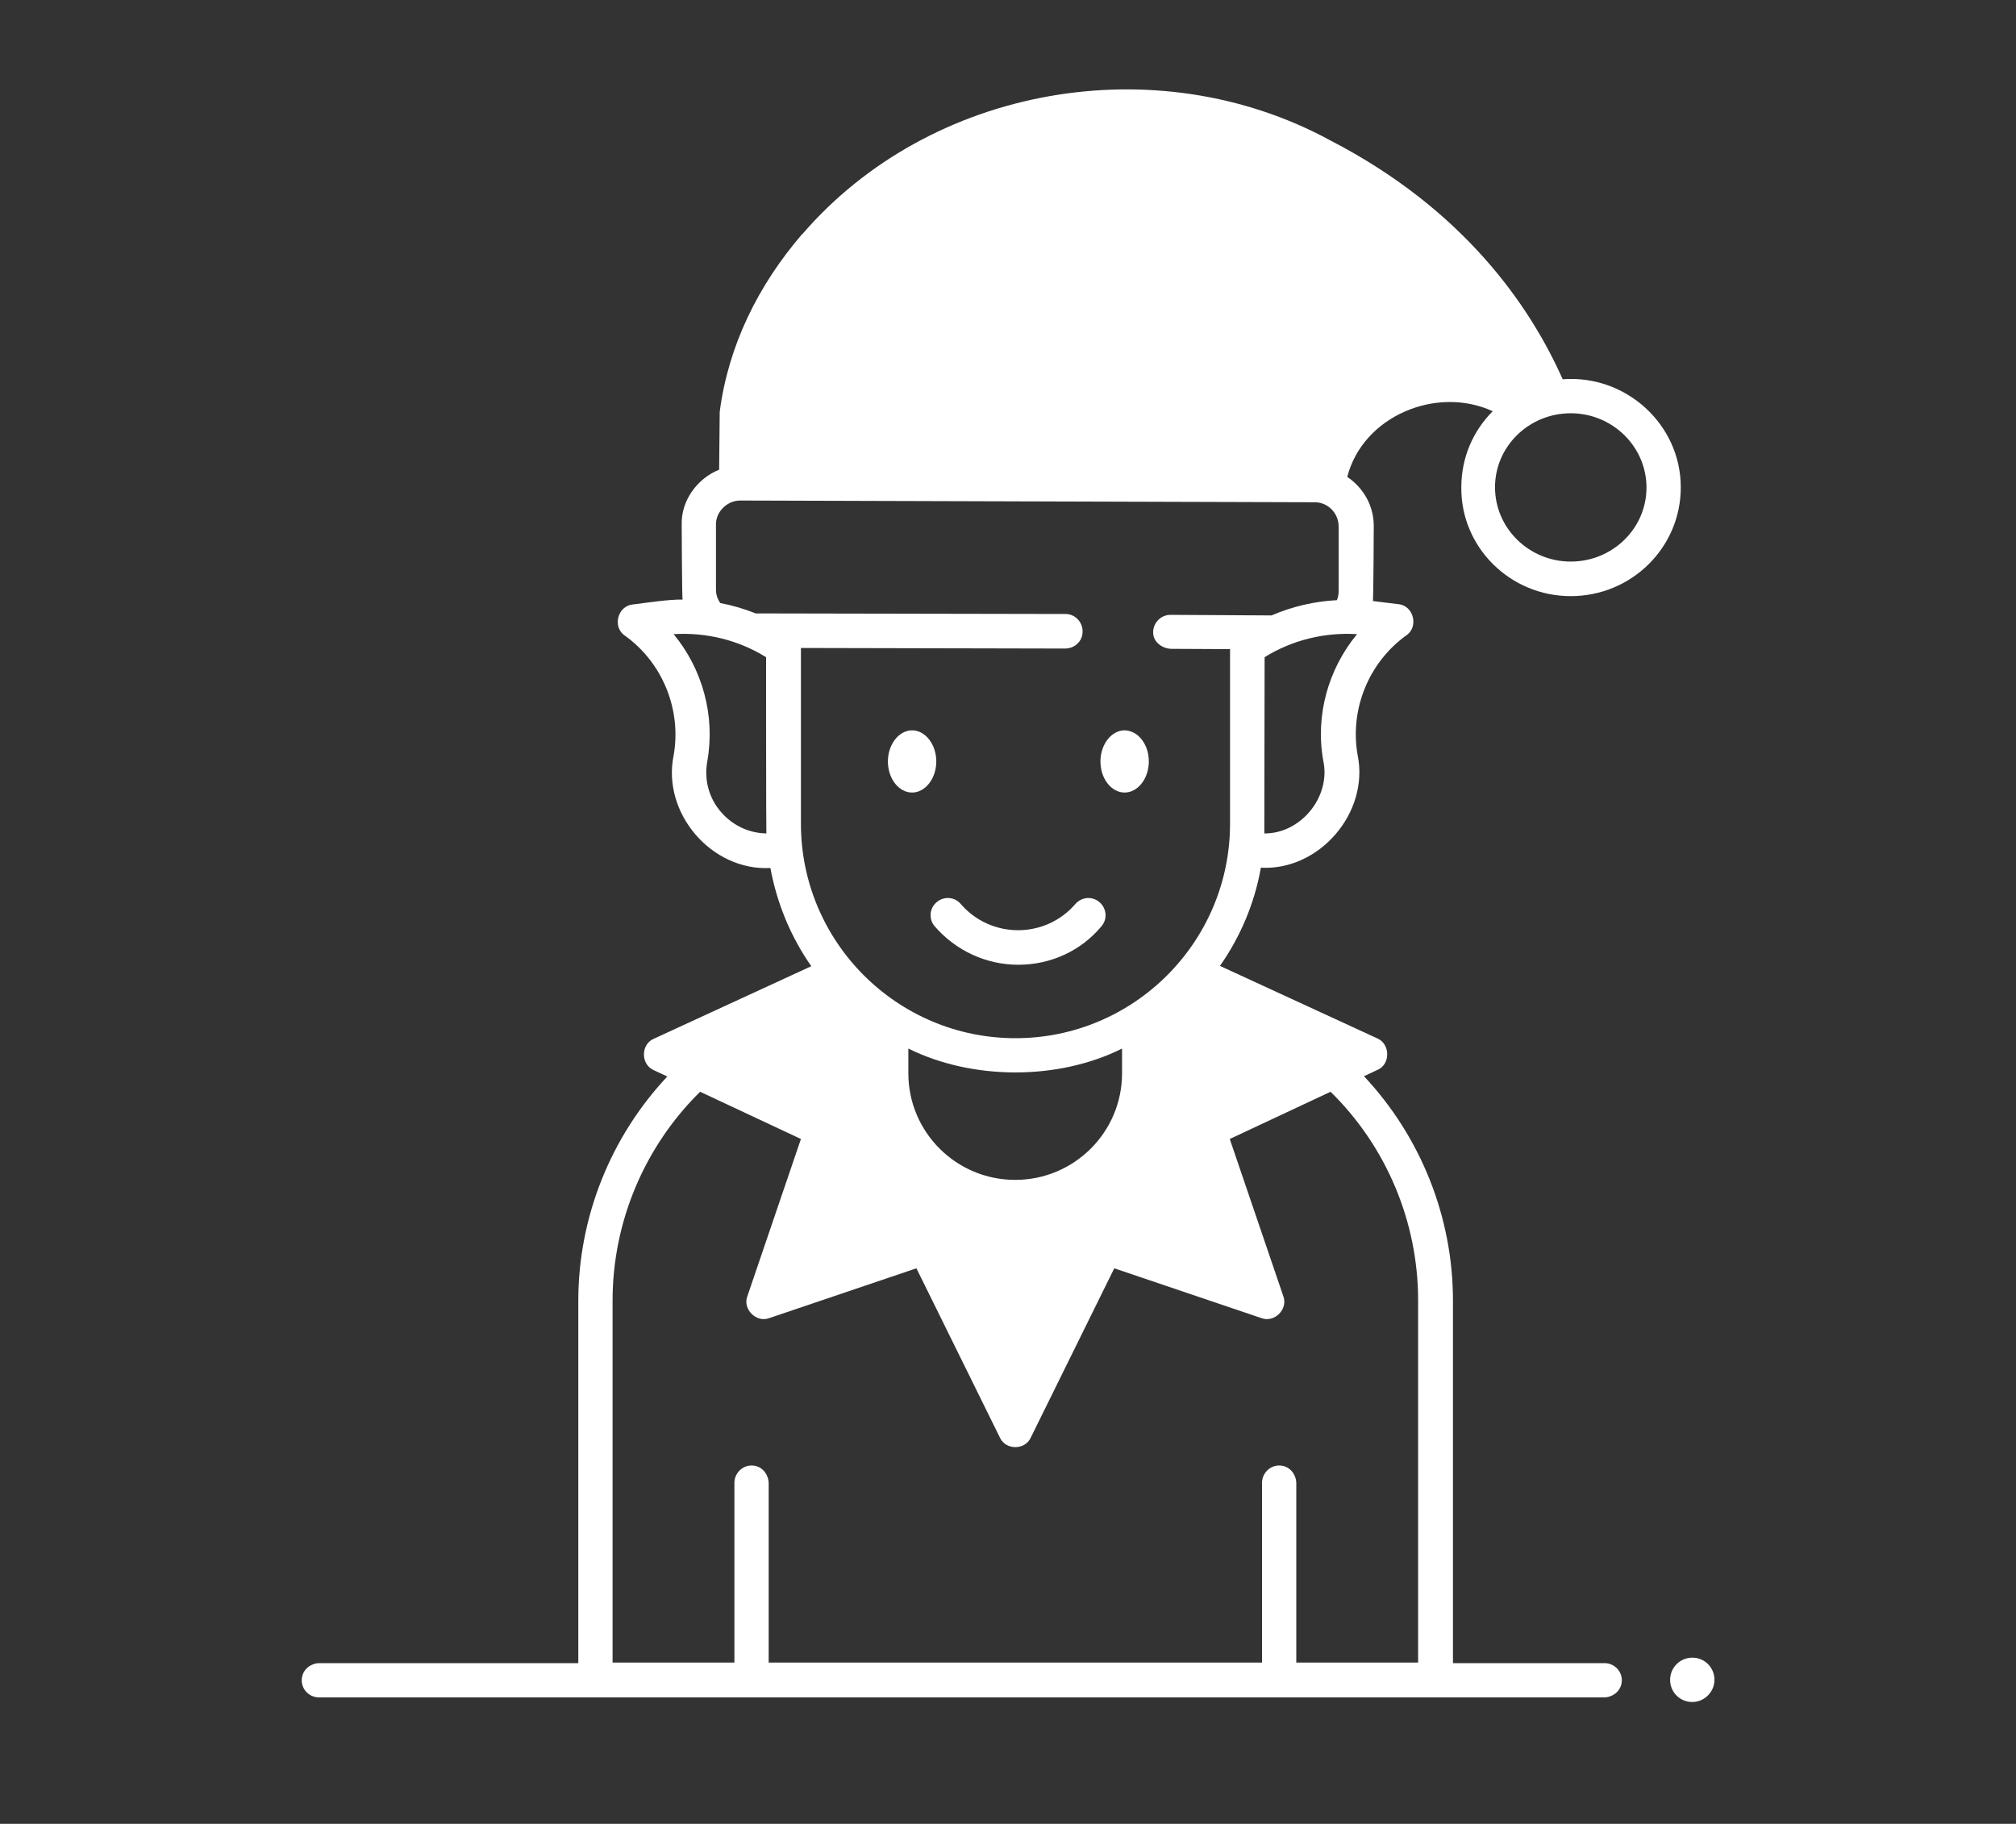 <?xml version="1.0" encoding="UTF-8"?> <!-- Generator: Adobe Illustrator 25.4.1, SVG Export Plug-In . SVG Version: 6.00 Build 0) --> <svg xmlns="http://www.w3.org/2000/svg" xmlns:xlink="http://www.w3.org/1999/xlink" id="Слой_1" x="0px" y="0px" viewBox="0 0 700 633.3" style="enable-background:new 0 0 700 633.3;" xml:space="preserve"><rect x="0" y="0" width="700" height="633.3" fill="#333333" stroke="none"/> <style type="text/css"> .st0{fill:#FFFFFF;} </style> <g> <path class="st0" d="M325.1,264.4c0,5.9-3.8,10.8-8.4,10.8s-8.4-4.8-8.4-10.8c0-5.9,3.8-10.8,8.4-10.8S325.1,258.5,325.1,264.4"></path> <path class="st0" d="M398.9,264.4c0,5.9-3.8,10.8-8.4,10.8c-4.6,0-8.4-4.8-8.4-10.8c0-5.9,3.8-10.8,8.4-10.8 C395.2,253.7,398.9,258.5,398.9,264.4"></path> <path class="st0" d="M353.6,335c-11.2,0-21.7-4.9-29-13.3c-2.2-2.5-1.9-6.3,0.6-8.4c2.5-2.2,6.3-1.9,8.4,0.6 c5,5.8,12.2,9.1,19.9,9.1s14.9-3.3,19.9-9.1c2.2-2.5,5.9-2.8,8.4-0.6c2.5,2.2,2.8,5.9,0.6,8.4C375.3,330.2,364.8,335,353.6,335 L353.6,335z"></path> <path class="st0" d="M595.3,583.3c0,4.2-3.5,7.7-7.7,7.7c-4.3,0-7.7-3.4-7.7-7.7c0-4.3,3.5-7.7,7.7-7.7 C591.9,575.6,595.3,579,595.3,583.3"></path> <path class="st0" d="M545.4,207c21.1,0,38.2-16.9,38.2-37.7c0.1-21.8-19-39.3-41-37.6c-11.3-25.4-34.2-58.9-80.6-82.9 C401.4,15.8,322.8,30,278.6,81.3v-0.1c-15.4,17.9-25.7,38.8-28.7,61.8l-0.2,20.1c-7.5,3-13.2,10.6-13,19c0,0,0.1,24.9,0.3,26.1 c-4.7-0.1-12.5,1.1-17.3,1.7c-5.3,0.5-7.2,8-2.6,10.9c13,9.4,19.6,25.7,16.8,41.5c-4.1,20.1,13.2,40.2,33.6,39.1 c2.3,12.5,7.2,24.1,14.2,34.1L227,360.7c-4.5,1.9-4.6,8.9,0,10.9l4.7,2.2c-19.7,21-30.9,48.9-30.9,77.9v125.8l-89.8,0 c-2.9,0-5.5,1.9-6.1,4.7c-0.8,3.8,2.1,7.2,5.9,7.2h446.1c2.9,0,5.5-1.9,6.1-4.7c0.8-3.8-2.1-7.2-5.9-7.2h-52.6V451.6 c0-29-11.2-56.9-30.9-77.9l4.7-2.2c4.5-1.9,4.5-8.9,0-10.9l-54.7-25.2c7-10,12-21.6,14.2-34.1c20.3,1.1,37.7-19.1,33.6-39.1 c-2.8-15.8,3.8-32.1,16.8-41.5c4.5-2.9,2.7-10.4-2.6-10.9l-8.9-1.1c0.2-1.2,0.3-26.1,0.3-26.1c0-7.1-3.7-13.3-9.2-17 c5.4-21.1,31-31.8,50.5-22.8c-6.8,6.8-10.9,16.1-10.9,26.4C507.2,190,524.3,207,545.4,207L545.4,207z M545.4,143.5 c14.5,0,26.3,11.6,26.3,25.8S559.9,195,545.4,195s-26.3-11.6-26.3-25.8S530.9,143.5,545.4,143.5z M251.6,283.3 c-5.1-5-7.3-11.9-6-19c2.8-15.8-1.7-32-11.7-44.1c11.4-0.7,22.6,2.1,32.1,8c0,0,0,60.1,0.1,61.2 C260.7,289.3,255.6,287.2,251.6,283.3L251.6,283.3z M492.4,451.5v125.8h-42.3v-62.2c0-2.9-1.9-5.5-4.7-6.1 c-3.8-0.8-7.2,2.2-7.2,5.9v62.4H266.9v-62.2c0-2.9-1.9-5.5-4.7-6.1c-3.8-0.8-7.2,2.2-7.2,5.9v62.4h-42.3V451.6 c0-27.2,11-53.4,30.4-72.5l35,16.4l-18.6,54.6c-1.7,4.5,3.1,9.3,7.6,7.6l51.1-17.3l29,58.8c2,4.4,8.7,4.4,10.7,0l29-58.8l51.1,17.3 c4.5,1.7,9.3-3.1,7.6-7.6L427,395.5l35-16.4C481.4,398.1,492.4,424.3,492.4,451.5L492.4,451.5z M315.4,372.7v-8.6 c22.2,11,52,11.1,74.2,0v8.6c0,20.4-16.6,37-37.1,37S315.4,393.1,315.4,372.7z M406.6,225.3l20.5,0.1V286 c0,41.1-33.4,74.5-74.5,74.5c-41.1,0-74.5-33.4-74.5-74.5v-61l91.8,0.2h0c2.5,0,4.9-1.6,5.7-4c1.3-4.1-1.7-8-5.6-8L262.4,213 c-4-1.6-8.1-2.8-12.3-3.6c-1-1.4-1.5-3-1.5-4.7v-22.5c-0.1-4.5,3.9-8.4,8.4-8.4l199.5,0.6c4.6,0,8.3,3.8,8.3,8.4v22.5 c0,1.1-0.2,2.1-0.6,3.1c-7.8,0.4-15.5,2.2-22.7,5.3l-35.1-0.2h0c-3.7,0-6.6,3.4-5.9,7.2C401.1,223.3,403.7,225.2,406.6,225.3 L406.6,225.3z M471.2,220.2c-10,12.1-14.6,28.3-11.7,44.1c2.6,12.5-7.9,25.2-20.5,25.1c0-1.1,0.1-61.2,0.1-61.2 C448.6,222.3,459.8,219.5,471.2,220.2L471.2,220.2z"></path> </g> </svg> 
